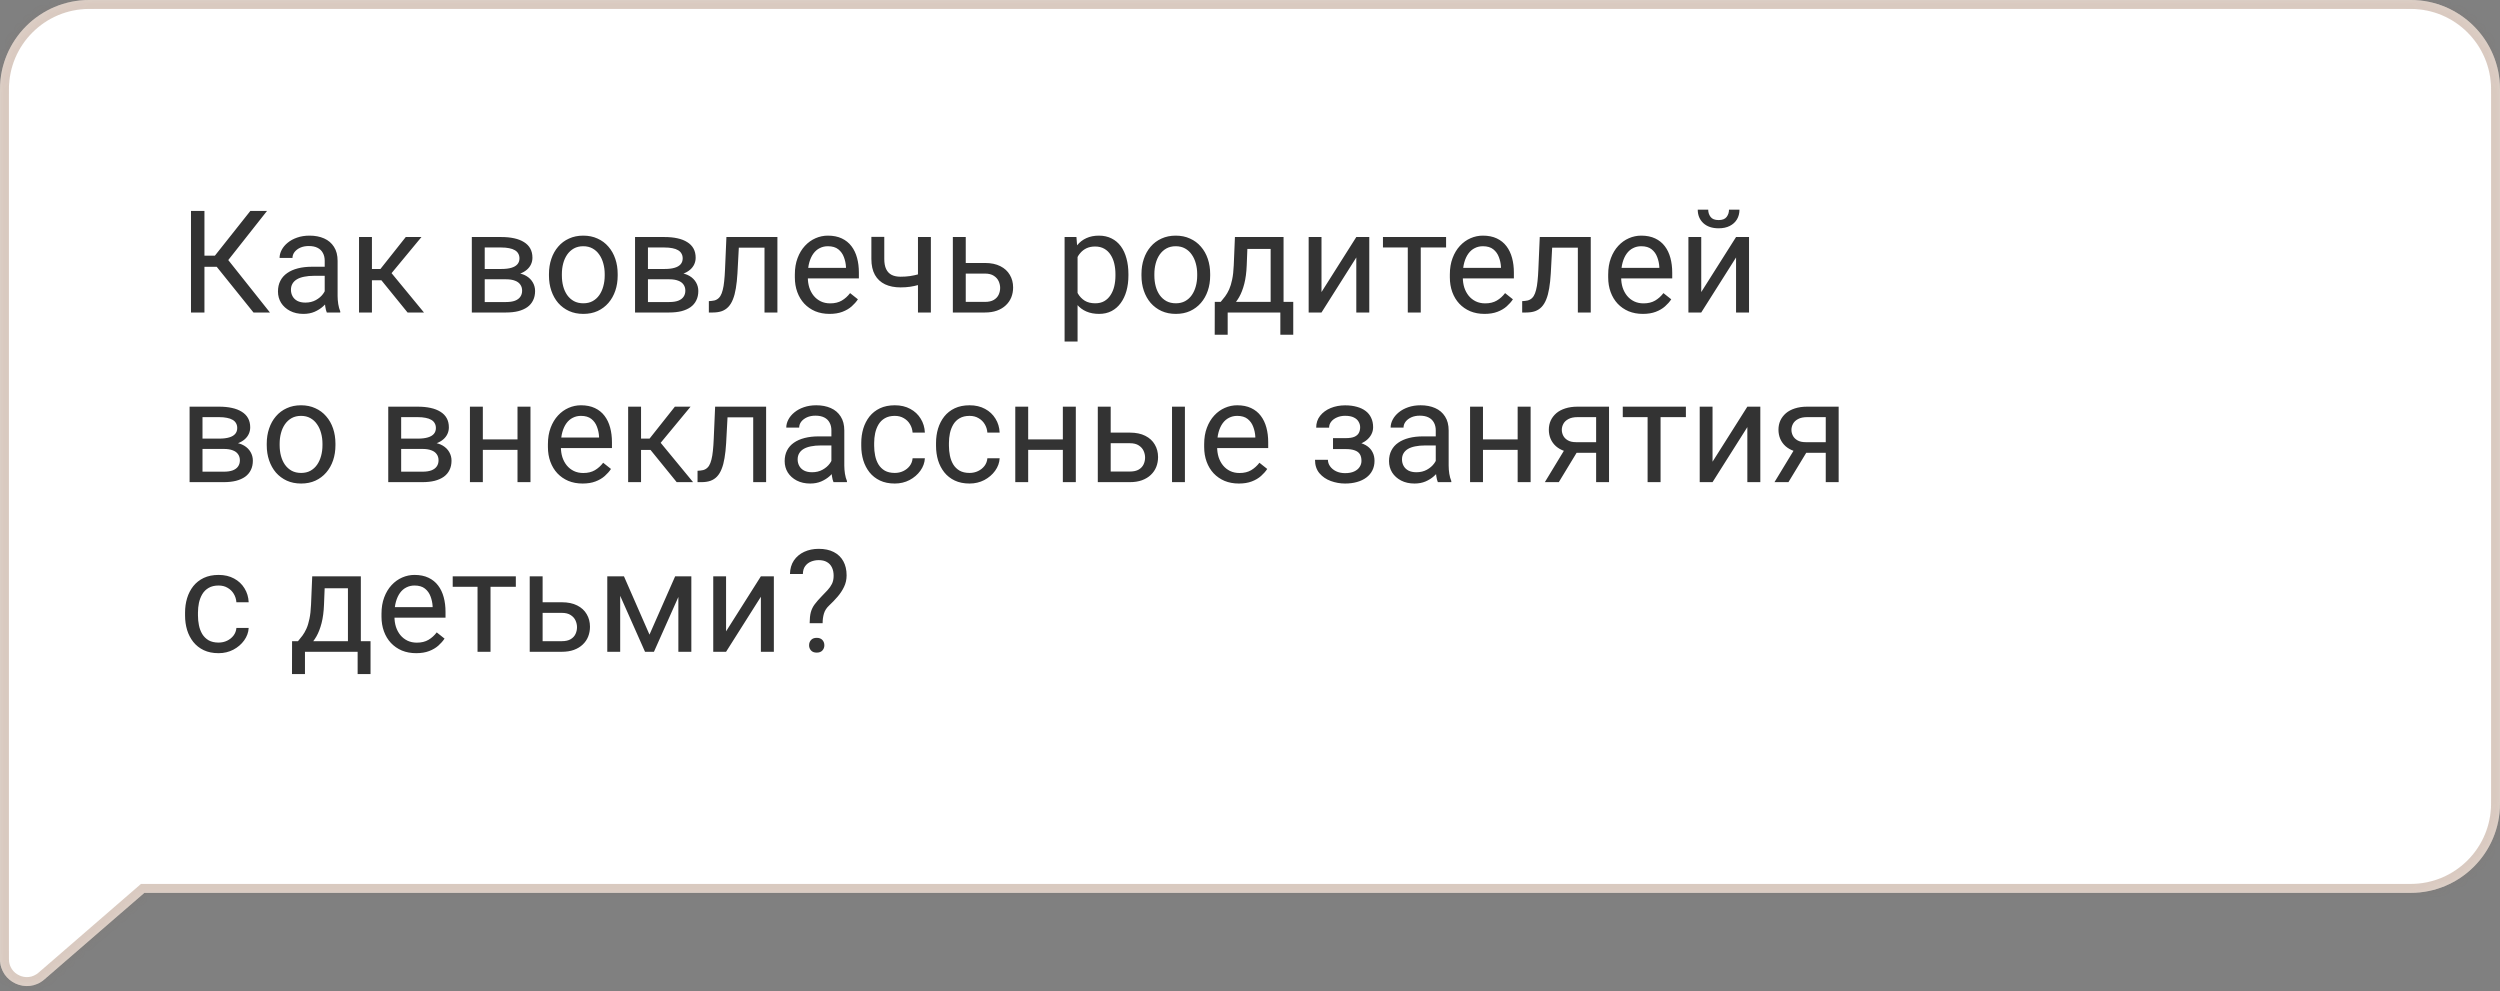 <?xml version="1.0" encoding="UTF-8"?> <svg xmlns="http://www.w3.org/2000/svg" width="280" height="111" viewBox="0 0 280 111" fill="none"><rect x="0" y="0" width="280" height="111" fill="#808080" stroke="none"/> <g clip-path="url(#clip0_613_2)"> <path fill-rule="evenodd" clip-rule="evenodd" d="M10 0C4.477 0 0 4.477 0 10V99L3.35087e-07 107.433C4.37227e-07 110.004 3.021 111.384 4.964 109.701L16.166 100H270C275.523 100 280 95.523 280 90V10C280 4.477 275.523 0 270 0H10Z" fill="white"></path> <path d="M4.637 109.323L4.637 109.323C3.018 110.726 0.5 109.576 0.5 107.433L0.5 99V10C0.5 4.753 4.753 0.5 10 0.5H270C275.247 0.5 279.5 4.753 279.5 10V90C279.5 95.247 275.247 99.5 270 99.5H16.166H15.979L15.839 99.622L4.637 109.323Z" stroke="#814F2F" stroke-opacity="0.25"></path> <mask id="mask0_613_2" style="mask-type:luminance" maskUnits="userSpaceOnUse" x="0" y="0" width="280" height="111"> <path fill-rule="evenodd" clip-rule="evenodd" d="M10 0C4.477 0 0 4.477 0 10V99L3.35087e-07 107.433C4.37227e-07 110.004 3.021 111.384 4.964 109.701L16.166 100H270C275.523 100 280 95.523 280 90V10C280 4.477 275.523 0 270 0H10Z" fill="#814F2F" fill-opacity="0.25"></path> </mask> <g mask="url(#mask0_613_2)"> <path d="M0 99V100H1V99H0ZM0 99L0 98H-1V99H0ZM16.166 100V99H15.793L15.511 99.244L16.166 100ZM1 10C1 5.029 5.03 1 10 1V-1C3.925 -1 -1 3.925 -1 10H1ZM1 99V10H-1L-1 99H1ZM1 107.433L1 99H-1V107.433H1ZM4.309 108.945C3.014 110.067 1 109.147 1 107.433H-1C-1 110.86 3.028 112.701 5.619 110.457L4.309 108.945ZM15.511 99.244L4.309 108.945L5.619 110.457L16.821 100.756L15.511 99.244ZM270 99H16.166V101H270V99ZM279 90C279 94.971 274.971 99 270 99V101C276.075 101 281 96.075 281 90H279ZM279 10V90H281V10H279ZM270 1C274.971 1 279 5.029 279 10H281C281 3.925 276.075 -1 270 -1V1ZM10 1H270V-1H10V1Z" fill="#814F2F" fill-opacity="0.25"></path> </g> <path d="M22.898 23.625V35H21.391V23.625H22.898ZM29.906 23.625L24.969 29.883H22.297L22.062 28.633H24.07L28.039 23.625H29.906ZM28.391 35L24.117 29.688L24.961 28.367L30.234 35H28.391ZM36.367 33.555V29.203C36.367 28.87 36.3 28.581 36.164 28.336C36.034 28.086 35.836 27.893 35.57 27.758C35.305 27.622 34.977 27.555 34.586 27.555C34.221 27.555 33.901 27.617 33.625 27.742C33.354 27.867 33.141 28.031 32.984 28.234C32.833 28.438 32.758 28.656 32.758 28.891H31.312C31.312 28.588 31.391 28.289 31.547 27.992C31.703 27.695 31.927 27.427 32.219 27.188C32.516 26.943 32.87 26.75 33.281 26.609C33.698 26.463 34.161 26.391 34.672 26.391C35.286 26.391 35.828 26.495 36.297 26.703C36.771 26.912 37.141 27.227 37.406 27.648C37.677 28.065 37.812 28.588 37.812 29.219V33.156C37.812 33.438 37.836 33.737 37.883 34.055C37.935 34.372 38.01 34.646 38.109 34.875V35H36.602C36.529 34.833 36.471 34.612 36.43 34.336C36.388 34.055 36.367 33.794 36.367 33.555ZM36.617 29.875L36.633 30.891H35.172C34.76 30.891 34.393 30.924 34.07 30.992C33.747 31.055 33.477 31.151 33.258 31.281C33.039 31.412 32.872 31.576 32.758 31.773C32.643 31.966 32.586 32.193 32.586 32.453C32.586 32.719 32.646 32.961 32.766 33.18C32.885 33.398 33.065 33.573 33.305 33.703C33.55 33.828 33.849 33.891 34.203 33.891C34.646 33.891 35.036 33.797 35.375 33.609C35.714 33.422 35.982 33.193 36.18 32.922C36.383 32.651 36.492 32.388 36.508 32.133L37.125 32.828C37.089 33.047 36.99 33.289 36.828 33.555C36.667 33.82 36.45 34.075 36.18 34.32C35.914 34.56 35.596 34.76 35.227 34.922C34.862 35.078 34.45 35.156 33.992 35.156C33.419 35.156 32.917 35.044 32.484 34.82C32.057 34.596 31.724 34.297 31.484 33.922C31.25 33.542 31.133 33.117 31.133 32.648C31.133 32.195 31.221 31.797 31.398 31.453C31.576 31.104 31.831 30.815 32.164 30.586C32.497 30.352 32.898 30.174 33.367 30.055C33.836 29.935 34.359 29.875 34.938 29.875H36.617ZM41.656 26.547V35H40.211V26.547H41.656ZM47.203 26.547L43.195 31.391H41.172L40.953 30.125H42.609L45.445 26.547H47.203ZM45.648 35L42.539 31.172L43.469 30.125L47.484 35H45.648ZM56.68 31.281H53.906L53.891 30.125H56.156C56.604 30.125 56.977 30.081 57.273 29.992C57.575 29.904 57.802 29.771 57.953 29.594C58.104 29.417 58.18 29.198 58.18 28.938C58.18 28.734 58.135 28.557 58.047 28.406C57.964 28.25 57.836 28.122 57.664 28.023C57.492 27.919 57.279 27.844 57.023 27.797C56.773 27.745 56.479 27.719 56.141 27.719H54.289V35H52.844V26.547H56.141C56.677 26.547 57.159 26.594 57.586 26.688C58.018 26.781 58.385 26.924 58.688 27.117C58.995 27.305 59.229 27.544 59.391 27.836C59.552 28.128 59.633 28.471 59.633 28.867C59.633 29.122 59.581 29.365 59.477 29.594C59.372 29.823 59.219 30.026 59.016 30.203C58.812 30.38 58.562 30.526 58.266 30.641C57.969 30.75 57.628 30.82 57.242 30.852L56.68 31.281ZM56.68 35H53.383L54.102 33.828H56.68C57.081 33.828 57.414 33.779 57.68 33.68C57.945 33.575 58.143 33.43 58.273 33.242C58.409 33.05 58.477 32.82 58.477 32.555C58.477 32.289 58.409 32.062 58.273 31.875C58.143 31.682 57.945 31.537 57.68 31.438C57.414 31.333 57.081 31.281 56.68 31.281H54.484L54.5 30.125H57.242L57.766 30.562C58.229 30.599 58.622 30.713 58.945 30.906C59.268 31.099 59.513 31.344 59.68 31.641C59.846 31.932 59.93 32.25 59.93 32.594C59.93 32.99 59.854 33.339 59.703 33.641C59.557 33.943 59.344 34.195 59.062 34.398C58.781 34.596 58.44 34.747 58.039 34.852C57.638 34.95 57.185 35 56.68 35ZM61.484 30.867V30.688C61.484 30.078 61.573 29.513 61.75 28.992C61.927 28.466 62.182 28.01 62.516 27.625C62.849 27.234 63.253 26.932 63.727 26.719C64.201 26.5 64.732 26.391 65.32 26.391C65.914 26.391 66.448 26.5 66.922 26.719C67.401 26.932 67.807 27.234 68.141 27.625C68.479 28.01 68.737 28.466 68.914 28.992C69.091 29.513 69.18 30.078 69.18 30.688V30.867C69.18 31.477 69.091 32.042 68.914 32.562C68.737 33.083 68.479 33.539 68.141 33.93C67.807 34.315 67.404 34.617 66.93 34.836C66.461 35.05 65.93 35.156 65.336 35.156C64.742 35.156 64.208 35.05 63.734 34.836C63.26 34.617 62.854 34.315 62.516 33.93C62.182 33.539 61.927 33.083 61.75 32.562C61.573 32.042 61.484 31.477 61.484 30.867ZM62.93 30.688V30.867C62.93 31.289 62.979 31.688 63.078 32.062C63.177 32.432 63.325 32.76 63.523 33.047C63.727 33.333 63.979 33.56 64.281 33.727C64.583 33.888 64.935 33.969 65.336 33.969C65.732 33.969 66.078 33.888 66.375 33.727C66.677 33.56 66.927 33.333 67.125 33.047C67.323 32.76 67.471 32.432 67.57 32.062C67.674 31.688 67.727 31.289 67.727 30.867V30.688C67.727 30.271 67.674 29.878 67.57 29.508C67.471 29.133 67.32 28.802 67.117 28.516C66.919 28.224 66.669 27.995 66.367 27.828C66.07 27.662 65.721 27.578 65.32 27.578C64.924 27.578 64.576 27.662 64.273 27.828C63.977 27.995 63.727 28.224 63.523 28.516C63.325 28.802 63.177 29.133 63.078 29.508C62.979 29.878 62.93 30.271 62.93 30.688ZM74.961 31.281H72.188L72.172 30.125H74.438C74.885 30.125 75.258 30.081 75.555 29.992C75.857 29.904 76.083 29.771 76.234 29.594C76.385 29.417 76.461 29.198 76.461 28.938C76.461 28.734 76.417 28.557 76.328 28.406C76.245 28.25 76.117 28.122 75.945 28.023C75.773 27.919 75.56 27.844 75.305 27.797C75.055 27.745 74.76 27.719 74.422 27.719H72.57V35H71.125V26.547H74.422C74.958 26.547 75.44 26.594 75.867 26.688C76.299 26.781 76.667 26.924 76.969 27.117C77.276 27.305 77.51 27.544 77.672 27.836C77.833 28.128 77.914 28.471 77.914 28.867C77.914 29.122 77.862 29.365 77.758 29.594C77.654 29.823 77.5 30.026 77.297 30.203C77.094 30.38 76.844 30.526 76.547 30.641C76.25 30.75 75.909 30.82 75.523 30.852L74.961 31.281ZM74.961 35H71.664L72.383 33.828H74.961C75.362 33.828 75.695 33.779 75.961 33.68C76.227 33.575 76.424 33.43 76.555 33.242C76.69 33.05 76.758 32.82 76.758 32.555C76.758 32.289 76.69 32.062 76.555 31.875C76.424 31.682 76.227 31.537 75.961 31.438C75.695 31.333 75.362 31.281 74.961 31.281H72.766L72.781 30.125H75.523L76.047 30.562C76.51 30.599 76.904 30.713 77.227 30.906C77.549 31.099 77.794 31.344 77.961 31.641C78.128 31.932 78.211 32.25 78.211 32.594C78.211 32.99 78.135 33.339 77.984 33.641C77.838 33.943 77.625 34.195 77.344 34.398C77.062 34.596 76.721 34.747 76.32 34.852C75.919 34.95 75.466 35 74.961 35ZM85.797 26.547V27.742H81.711V26.547H85.797ZM87.07 26.547V35H85.625V26.547H87.07ZM81.359 26.547H82.812L82.594 30.625C82.557 31.255 82.497 31.812 82.414 32.297C82.336 32.776 82.227 33.188 82.086 33.531C81.951 33.875 81.779 34.156 81.57 34.375C81.367 34.589 81.122 34.747 80.836 34.852C80.549 34.95 80.219 35 79.844 35H79.391V33.727L79.703 33.703C79.927 33.688 80.117 33.635 80.273 33.547C80.435 33.458 80.57 33.328 80.68 33.156C80.789 32.979 80.878 32.753 80.945 32.477C81.018 32.2 81.073 31.872 81.109 31.492C81.151 31.112 81.182 30.669 81.203 30.164L81.359 26.547ZM92.906 35.156C92.318 35.156 91.784 35.057 91.305 34.859C90.831 34.656 90.422 34.372 90.078 34.008C89.74 33.643 89.479 33.211 89.297 32.711C89.115 32.211 89.023 31.664 89.023 31.07V30.742C89.023 30.055 89.125 29.443 89.328 28.906C89.531 28.365 89.807 27.906 90.156 27.531C90.505 27.156 90.901 26.872 91.344 26.68C91.787 26.487 92.245 26.391 92.719 26.391C93.323 26.391 93.844 26.495 94.281 26.703C94.724 26.912 95.086 27.203 95.367 27.578C95.648 27.948 95.857 28.385 95.992 28.891C96.128 29.391 96.195 29.938 96.195 30.531V31.18H89.883V30H94.75V29.891C94.729 29.516 94.651 29.151 94.516 28.797C94.385 28.443 94.177 28.151 93.891 27.922C93.604 27.693 93.213 27.578 92.719 27.578C92.391 27.578 92.088 27.648 91.812 27.789C91.537 27.924 91.299 28.128 91.102 28.398C90.904 28.669 90.75 29 90.641 29.391C90.531 29.781 90.477 30.232 90.477 30.742V31.07C90.477 31.471 90.531 31.849 90.641 32.203C90.755 32.552 90.919 32.859 91.133 33.125C91.352 33.391 91.615 33.599 91.922 33.75C92.234 33.901 92.588 33.977 92.984 33.977C93.495 33.977 93.927 33.872 94.281 33.664C94.635 33.456 94.945 33.177 95.211 32.828L96.086 33.523C95.904 33.8 95.672 34.062 95.391 34.312C95.109 34.562 94.763 34.766 94.352 34.922C93.945 35.078 93.463 35.156 92.906 35.156ZM104.258 26.547V35H102.812V26.547H104.258ZM103.766 30.43V31.617C103.474 31.727 103.177 31.826 102.875 31.914C102.578 31.997 102.263 32.065 101.93 32.117C101.602 32.164 101.245 32.188 100.859 32.188C100.193 32.188 99.615 32.073 99.125 31.844C98.635 31.609 98.258 31.258 97.992 30.789C97.727 30.315 97.594 29.719 97.594 29V26.531H99.039V29C99.039 29.469 99.109 29.849 99.25 30.141C99.391 30.432 99.596 30.648 99.867 30.789C100.138 30.924 100.469 30.992 100.859 30.992C101.234 30.992 101.586 30.969 101.914 30.922C102.247 30.87 102.565 30.802 102.867 30.719C103.174 30.635 103.474 30.539 103.766 30.43ZM107.773 29.453H110.312C110.995 29.453 111.57 29.573 112.039 29.812C112.508 30.047 112.862 30.372 113.102 30.789C113.346 31.201 113.469 31.669 113.469 32.195C113.469 32.586 113.401 32.953 113.266 33.297C113.13 33.635 112.927 33.932 112.656 34.188C112.391 34.443 112.06 34.643 111.664 34.789C111.273 34.93 110.823 35 110.312 35H106.719V26.547H108.164V33.812H110.312C110.729 33.812 111.062 33.737 111.312 33.586C111.562 33.435 111.742 33.24 111.852 33C111.961 32.76 112.016 32.51 112.016 32.25C112.016 31.995 111.961 31.745 111.852 31.5C111.742 31.255 111.562 31.052 111.312 30.891C111.062 30.724 110.729 30.641 110.312 30.641H107.773V29.453ZM120.688 28.172V38.25H119.234V26.547H120.562L120.688 28.172ZM126.383 30.703V30.867C126.383 31.482 126.31 32.052 126.164 32.578C126.018 33.099 125.805 33.552 125.523 33.938C125.247 34.323 124.906 34.622 124.5 34.836C124.094 35.05 123.628 35.156 123.102 35.156C122.565 35.156 122.091 35.068 121.68 34.891C121.268 34.714 120.919 34.456 120.633 34.117C120.346 33.779 120.117 33.372 119.945 32.898C119.779 32.425 119.664 31.891 119.602 31.297V30.422C119.664 29.797 119.781 29.237 119.953 28.742C120.125 28.247 120.352 27.826 120.633 27.477C120.919 27.122 121.266 26.854 121.672 26.672C122.078 26.484 122.547 26.391 123.078 26.391C123.609 26.391 124.081 26.495 124.492 26.703C124.904 26.906 125.25 27.198 125.531 27.578C125.812 27.958 126.023 28.414 126.164 28.945C126.31 29.471 126.383 30.057 126.383 30.703ZM124.93 30.867V30.703C124.93 30.281 124.885 29.885 124.797 29.516C124.708 29.141 124.57 28.812 124.383 28.531C124.201 28.245 123.966 28.021 123.68 27.859C123.393 27.693 123.052 27.609 122.656 27.609C122.292 27.609 121.974 27.672 121.703 27.797C121.438 27.922 121.211 28.091 121.023 28.305C120.836 28.513 120.682 28.753 120.562 29.023C120.448 29.289 120.362 29.565 120.305 29.852V31.875C120.409 32.24 120.555 32.583 120.742 32.906C120.93 33.224 121.18 33.482 121.492 33.68C121.805 33.872 122.198 33.969 122.672 33.969C123.062 33.969 123.398 33.888 123.68 33.727C123.966 33.56 124.201 33.333 124.383 33.047C124.57 32.76 124.708 32.432 124.797 32.062C124.885 31.688 124.93 31.289 124.93 30.867ZM127.844 30.867V30.688C127.844 30.078 127.932 29.513 128.109 28.992C128.286 28.466 128.542 28.01 128.875 27.625C129.208 27.234 129.612 26.932 130.086 26.719C130.56 26.5 131.091 26.391 131.68 26.391C132.273 26.391 132.807 26.5 133.281 26.719C133.76 26.932 134.167 27.234 134.5 27.625C134.839 28.01 135.096 28.466 135.273 28.992C135.451 29.513 135.539 30.078 135.539 30.688V30.867C135.539 31.477 135.451 32.042 135.273 32.562C135.096 33.083 134.839 33.539 134.5 33.93C134.167 34.315 133.763 34.617 133.289 34.836C132.82 35.05 132.289 35.156 131.695 35.156C131.102 35.156 130.568 35.05 130.094 34.836C129.62 34.617 129.214 34.315 128.875 33.93C128.542 33.539 128.286 33.083 128.109 32.562C127.932 32.042 127.844 31.477 127.844 30.867ZM129.289 30.688V30.867C129.289 31.289 129.339 31.688 129.438 32.062C129.536 32.432 129.685 32.76 129.883 33.047C130.086 33.333 130.339 33.56 130.641 33.727C130.943 33.888 131.294 33.969 131.695 33.969C132.091 33.969 132.438 33.888 132.734 33.727C133.036 33.56 133.286 33.333 133.484 33.047C133.682 32.76 133.831 32.432 133.93 32.062C134.034 31.688 134.086 31.289 134.086 30.867V30.688C134.086 30.271 134.034 29.878 133.93 29.508C133.831 29.133 133.68 28.802 133.477 28.516C133.279 28.224 133.029 27.995 132.727 27.828C132.43 27.662 132.081 27.578 131.68 27.578C131.284 27.578 130.935 27.662 130.633 27.828C130.336 27.995 130.086 28.224 129.883 28.516C129.685 28.802 129.536 29.133 129.438 29.508C129.339 29.878 129.289 30.271 129.289 30.688ZM138.312 26.547H139.758L139.633 29.711C139.602 30.513 139.51 31.206 139.359 31.789C139.208 32.372 139.016 32.87 138.781 33.281C138.547 33.688 138.284 34.029 137.992 34.305C137.706 34.581 137.409 34.812 137.102 35H136.383L136.422 33.82L136.719 33.812C136.891 33.609 137.057 33.401 137.219 33.188C137.38 32.969 137.529 32.711 137.664 32.414C137.799 32.112 137.911 31.745 138 31.312C138.094 30.875 138.154 30.341 138.18 29.711L138.312 26.547ZM138.672 26.547H143.758V35H142.312V27.883H138.672V26.547ZM136.055 33.812H144.844V37.492H143.398V35H137.5V37.492H136.047L136.055 33.812ZM148.008 32.711L151.906 26.547H153.359V35H151.906V28.836L148.008 35H146.57V26.547H148.008V32.711ZM159.125 26.547V35H157.672V26.547H159.125ZM161.961 26.547V27.719H154.891V26.547H161.961ZM166.266 35.156C165.677 35.156 165.143 35.057 164.664 34.859C164.19 34.656 163.781 34.372 163.438 34.008C163.099 33.643 162.839 33.211 162.656 32.711C162.474 32.211 162.383 31.664 162.383 31.07V30.742C162.383 30.055 162.484 29.443 162.688 28.906C162.891 28.365 163.167 27.906 163.516 27.531C163.865 27.156 164.26 26.872 164.703 26.68C165.146 26.487 165.604 26.391 166.078 26.391C166.682 26.391 167.203 26.495 167.641 26.703C168.083 26.912 168.445 27.203 168.727 27.578C169.008 27.948 169.216 28.385 169.352 28.891C169.487 29.391 169.555 29.938 169.555 30.531V31.18H163.242V30H168.109V29.891C168.089 29.516 168.01 29.151 167.875 28.797C167.745 28.443 167.536 28.151 167.25 27.922C166.964 27.693 166.573 27.578 166.078 27.578C165.75 27.578 165.448 27.648 165.172 27.789C164.896 27.924 164.659 28.128 164.461 28.398C164.263 28.669 164.109 29 164 29.391C163.891 29.781 163.836 30.232 163.836 30.742V31.07C163.836 31.471 163.891 31.849 164 32.203C164.115 32.552 164.279 32.859 164.492 33.125C164.711 33.391 164.974 33.599 165.281 33.75C165.594 33.901 165.948 33.977 166.344 33.977C166.854 33.977 167.286 33.872 167.641 33.664C167.995 33.456 168.305 33.177 168.57 32.828L169.445 33.523C169.263 33.8 169.031 34.062 168.75 34.312C168.469 34.562 168.122 34.766 167.711 34.922C167.305 35.078 166.823 35.156 166.266 35.156ZM176.891 26.547V27.742H172.805V26.547H176.891ZM178.164 26.547V35H176.719V26.547H178.164ZM172.453 26.547H173.906L173.688 30.625C173.651 31.255 173.591 31.812 173.508 32.297C173.43 32.776 173.32 33.188 173.18 33.531C173.044 33.875 172.872 34.156 172.664 34.375C172.461 34.589 172.216 34.747 171.93 34.852C171.643 34.95 171.312 35 170.938 35H170.484V33.727L170.797 33.703C171.021 33.688 171.211 33.635 171.367 33.547C171.529 33.458 171.664 33.328 171.773 33.156C171.883 32.979 171.971 32.753 172.039 32.477C172.112 32.2 172.167 31.872 172.203 31.492C172.245 31.112 172.276 30.669 172.297 30.164L172.453 26.547ZM184 35.156C183.411 35.156 182.878 35.057 182.398 34.859C181.924 34.656 181.516 34.372 181.172 34.008C180.833 33.643 180.573 33.211 180.391 32.711C180.208 32.211 180.117 31.664 180.117 31.07V30.742C180.117 30.055 180.219 29.443 180.422 28.906C180.625 28.365 180.901 27.906 181.25 27.531C181.599 27.156 181.995 26.872 182.438 26.68C182.88 26.487 183.339 26.391 183.812 26.391C184.417 26.391 184.938 26.495 185.375 26.703C185.818 26.912 186.18 27.203 186.461 27.578C186.742 27.948 186.951 28.385 187.086 28.891C187.221 29.391 187.289 29.938 187.289 30.531V31.18H180.977V30H185.844V29.891C185.823 29.516 185.745 29.151 185.609 28.797C185.479 28.443 185.271 28.151 184.984 27.922C184.698 27.693 184.307 27.578 183.812 27.578C183.484 27.578 183.182 27.648 182.906 27.789C182.63 27.924 182.393 28.128 182.195 28.398C181.997 28.669 181.844 29 181.734 29.391C181.625 29.781 181.57 30.232 181.57 30.742V31.07C181.57 31.471 181.625 31.849 181.734 32.203C181.849 32.552 182.013 32.859 182.227 33.125C182.445 33.391 182.708 33.599 183.016 33.75C183.328 33.901 183.682 33.977 184.078 33.977C184.589 33.977 185.021 33.872 185.375 33.664C185.729 33.456 186.039 33.177 186.305 32.828L187.18 33.523C186.997 33.8 186.766 34.062 186.484 34.312C186.203 34.562 185.857 34.766 185.445 34.922C185.039 35.078 184.557 35.156 184 35.156ZM190.539 32.711L194.438 26.547H195.891V35H194.438V28.836L190.539 35H189.102V26.547H190.539V32.711ZM193.648 23.484H194.82C194.82 23.891 194.727 24.253 194.539 24.57C194.352 24.883 194.083 25.128 193.734 25.305C193.385 25.482 192.971 25.57 192.492 25.57C191.768 25.57 191.195 25.378 190.773 24.992C190.357 24.602 190.148 24.099 190.148 23.484H191.32C191.32 23.792 191.409 24.062 191.586 24.297C191.763 24.531 192.065 24.648 192.492 24.648C192.909 24.648 193.206 24.531 193.383 24.297C193.56 24.062 193.648 23.792 193.648 23.484ZM25.07 50.281H22.297L22.281 49.125H24.547C24.995 49.125 25.367 49.081 25.664 48.992C25.966 48.904 26.193 48.771 26.344 48.594C26.495 48.417 26.57 48.198 26.57 47.938C26.57 47.734 26.526 47.557 26.438 47.406C26.354 47.25 26.227 47.122 26.055 47.023C25.883 46.919 25.669 46.844 25.414 46.797C25.164 46.745 24.87 46.719 24.531 46.719H22.68V54H21.234V45.547H24.531C25.068 45.547 25.549 45.594 25.977 45.688C26.409 45.781 26.776 45.925 27.078 46.117C27.385 46.305 27.62 46.544 27.781 46.836C27.943 47.128 28.023 47.471 28.023 47.867C28.023 48.122 27.971 48.365 27.867 48.594C27.763 48.823 27.609 49.026 27.406 49.203C27.203 49.38 26.953 49.526 26.656 49.641C26.359 49.75 26.018 49.82 25.633 49.852L25.07 50.281ZM25.07 54H21.773L22.492 52.828H25.07C25.471 52.828 25.805 52.779 26.07 52.68C26.336 52.575 26.534 52.43 26.664 52.242C26.799 52.05 26.867 51.82 26.867 51.555C26.867 51.289 26.799 51.062 26.664 50.875C26.534 50.682 26.336 50.536 26.07 50.438C25.805 50.333 25.471 50.281 25.07 50.281H22.875L22.891 49.125H25.633L26.156 49.562C26.62 49.599 27.013 49.714 27.336 49.906C27.659 50.099 27.904 50.344 28.07 50.641C28.237 50.932 28.32 51.25 28.32 51.594C28.32 51.99 28.245 52.339 28.094 52.641C27.948 52.943 27.734 53.195 27.453 53.398C27.172 53.596 26.831 53.747 26.43 53.852C26.029 53.95 25.576 54 25.07 54ZM29.875 49.867V49.688C29.875 49.078 29.963 48.513 30.141 47.992C30.318 47.466 30.573 47.01 30.906 46.625C31.24 46.234 31.643 45.932 32.117 45.719C32.591 45.5 33.122 45.391 33.711 45.391C34.305 45.391 34.839 45.5 35.312 45.719C35.792 45.932 36.198 46.234 36.531 46.625C36.87 47.01 37.128 47.466 37.305 47.992C37.482 48.513 37.57 49.078 37.57 49.688V49.867C37.57 50.477 37.482 51.042 37.305 51.562C37.128 52.083 36.87 52.539 36.531 52.93C36.198 53.315 35.794 53.617 35.32 53.836C34.852 54.05 34.32 54.156 33.727 54.156C33.133 54.156 32.599 54.05 32.125 53.836C31.651 53.617 31.245 53.315 30.906 52.93C30.573 52.539 30.318 52.083 30.141 51.562C29.963 51.042 29.875 50.477 29.875 49.867ZM31.32 49.688V49.867C31.32 50.289 31.37 50.688 31.469 51.062C31.568 51.432 31.716 51.76 31.914 52.047C32.117 52.333 32.37 52.56 32.672 52.727C32.974 52.888 33.325 52.969 33.727 52.969C34.122 52.969 34.469 52.888 34.766 52.727C35.068 52.56 35.318 52.333 35.516 52.047C35.714 51.76 35.862 51.432 35.961 51.062C36.065 50.688 36.117 50.289 36.117 49.867V49.688C36.117 49.271 36.065 48.878 35.961 48.508C35.862 48.133 35.711 47.802 35.508 47.516C35.31 47.224 35.06 46.995 34.758 46.828C34.461 46.661 34.112 46.578 33.711 46.578C33.315 46.578 32.966 46.661 32.664 46.828C32.367 46.995 32.117 47.224 31.914 47.516C31.716 47.802 31.568 48.133 31.469 48.508C31.37 48.878 31.32 49.271 31.32 49.688ZM47.32 50.281H44.547L44.531 49.125H46.797C47.245 49.125 47.617 49.081 47.914 48.992C48.216 48.904 48.443 48.771 48.594 48.594C48.745 48.417 48.82 48.198 48.82 47.938C48.82 47.734 48.776 47.557 48.688 47.406C48.604 47.25 48.477 47.122 48.305 47.023C48.133 46.919 47.919 46.844 47.664 46.797C47.414 46.745 47.12 46.719 46.781 46.719H44.93V54H43.484V45.547H46.781C47.318 45.547 47.8 45.594 48.227 45.688C48.659 45.781 49.026 45.925 49.328 46.117C49.635 46.305 49.87 46.544 50.031 46.836C50.193 47.128 50.273 47.471 50.273 47.867C50.273 48.122 50.221 48.365 50.117 48.594C50.013 48.823 49.859 49.026 49.656 49.203C49.453 49.38 49.203 49.526 48.906 49.641C48.609 49.75 48.268 49.82 47.883 49.852L47.32 50.281ZM47.32 54H44.023L44.742 52.828H47.32C47.721 52.828 48.055 52.779 48.32 52.68C48.586 52.575 48.784 52.43 48.914 52.242C49.05 52.05 49.117 51.82 49.117 51.555C49.117 51.289 49.05 51.062 48.914 50.875C48.784 50.682 48.586 50.536 48.32 50.438C48.055 50.333 47.721 50.281 47.32 50.281H45.125L45.141 49.125H47.883L48.406 49.562C48.87 49.599 49.263 49.714 49.586 49.906C49.909 50.099 50.154 50.344 50.32 50.641C50.487 50.932 50.57 51.25 50.57 51.594C50.57 51.99 50.495 52.339 50.344 52.641C50.198 52.943 49.984 53.195 49.703 53.398C49.422 53.596 49.081 53.747 48.68 53.852C48.279 53.95 47.825 54 47.32 54ZM58.242 49.211V50.383H53.773V49.211H58.242ZM54.078 45.547V54H52.633V45.547H54.078ZM59.414 45.547V54H57.961V45.547H59.414ZM65.25 54.156C64.662 54.156 64.128 54.057 63.648 53.859C63.175 53.656 62.766 53.372 62.422 53.008C62.083 52.643 61.823 52.211 61.641 51.711C61.458 51.211 61.367 50.664 61.367 50.07V49.742C61.367 49.055 61.469 48.443 61.672 47.906C61.875 47.365 62.151 46.906 62.5 46.531C62.849 46.156 63.245 45.872 63.688 45.68C64.13 45.487 64.588 45.391 65.062 45.391C65.667 45.391 66.188 45.495 66.625 45.703C67.068 45.911 67.43 46.203 67.711 46.578C67.992 46.948 68.201 47.385 68.336 47.891C68.471 48.391 68.539 48.938 68.539 49.531V50.18H62.227V49H67.094V48.891C67.073 48.516 66.995 48.151 66.859 47.797C66.729 47.443 66.521 47.151 66.234 46.922C65.948 46.693 65.557 46.578 65.062 46.578C64.734 46.578 64.432 46.648 64.156 46.789C63.88 46.925 63.643 47.128 63.445 47.398C63.247 47.669 63.094 48 62.984 48.391C62.875 48.781 62.82 49.232 62.82 49.742V50.07C62.82 50.471 62.875 50.849 62.984 51.203C63.099 51.552 63.263 51.859 63.477 52.125C63.695 52.391 63.958 52.599 64.266 52.75C64.578 52.901 64.932 52.977 65.328 52.977C65.838 52.977 66.271 52.872 66.625 52.664C66.979 52.456 67.289 52.177 67.555 51.828L68.43 52.523C68.247 52.8 68.016 53.062 67.734 53.312C67.453 53.562 67.107 53.766 66.695 53.922C66.289 54.078 65.807 54.156 65.25 54.156ZM71.797 45.547V54H70.352V45.547H71.797ZM77.344 45.547L73.336 50.391H71.312L71.094 49.125H72.75L75.586 45.547H77.344ZM75.789 54L72.68 50.172L73.609 49.125L77.625 54H75.789ZM84.531 45.547V46.742H80.445V45.547H84.531ZM85.805 45.547V54H84.359V45.547H85.805ZM80.094 45.547H81.547L81.328 49.625C81.292 50.255 81.232 50.812 81.148 51.297C81.07 51.776 80.961 52.188 80.82 52.531C80.685 52.875 80.513 53.156 80.305 53.375C80.102 53.589 79.857 53.747 79.57 53.852C79.284 53.95 78.953 54 78.578 54H78.125V52.727L78.438 52.703C78.662 52.688 78.852 52.635 79.008 52.547C79.169 52.458 79.305 52.328 79.414 52.156C79.523 51.979 79.612 51.753 79.68 51.477C79.753 51.2 79.807 50.872 79.844 50.492C79.885 50.112 79.917 49.669 79.938 49.164L80.094 45.547ZM93.117 52.555V48.203C93.117 47.87 93.049 47.581 92.914 47.336C92.784 47.086 92.586 46.893 92.32 46.758C92.055 46.622 91.727 46.555 91.336 46.555C90.971 46.555 90.651 46.617 90.375 46.742C90.104 46.867 89.891 47.031 89.734 47.234C89.583 47.438 89.508 47.656 89.508 47.891H88.062C88.062 47.589 88.141 47.289 88.297 46.992C88.453 46.695 88.677 46.427 88.969 46.188C89.266 45.943 89.62 45.75 90.031 45.609C90.448 45.464 90.912 45.391 91.422 45.391C92.037 45.391 92.578 45.495 93.047 45.703C93.521 45.911 93.891 46.227 94.156 46.648C94.427 47.065 94.562 47.589 94.562 48.219V52.156C94.562 52.438 94.586 52.737 94.633 53.055C94.685 53.372 94.76 53.646 94.859 53.875V54H93.352C93.279 53.833 93.221 53.612 93.18 53.336C93.138 53.055 93.117 52.794 93.117 52.555ZM93.367 48.875L93.383 49.891H91.922C91.51 49.891 91.143 49.925 90.82 49.992C90.497 50.055 90.227 50.151 90.008 50.281C89.789 50.411 89.622 50.575 89.508 50.773C89.393 50.966 89.336 51.193 89.336 51.453C89.336 51.719 89.396 51.961 89.516 52.18C89.635 52.398 89.815 52.573 90.055 52.703C90.299 52.828 90.599 52.891 90.953 52.891C91.396 52.891 91.787 52.797 92.125 52.609C92.463 52.422 92.732 52.193 92.93 51.922C93.133 51.651 93.242 51.388 93.258 51.133L93.875 51.828C93.838 52.047 93.74 52.289 93.578 52.555C93.417 52.82 93.201 53.075 92.93 53.32C92.664 53.56 92.346 53.76 91.977 53.922C91.612 54.078 91.201 54.156 90.742 54.156C90.169 54.156 89.667 54.044 89.234 53.82C88.807 53.596 88.474 53.297 88.234 52.922C88 52.542 87.883 52.117 87.883 51.648C87.883 51.195 87.971 50.797 88.148 50.453C88.326 50.104 88.581 49.815 88.914 49.586C89.247 49.352 89.648 49.175 90.117 49.055C90.586 48.935 91.109 48.875 91.688 48.875H93.367ZM100.219 52.969C100.562 52.969 100.88 52.898 101.172 52.758C101.464 52.617 101.703 52.425 101.891 52.18C102.078 51.93 102.185 51.646 102.211 51.328H103.586C103.56 51.828 103.391 52.294 103.078 52.727C102.771 53.154 102.367 53.5 101.867 53.766C101.367 54.026 100.818 54.156 100.219 54.156C99.583 54.156 99.029 54.044 98.555 53.82C98.086 53.596 97.695 53.289 97.383 52.898C97.076 52.508 96.844 52.06 96.688 51.555C96.537 51.044 96.461 50.505 96.461 49.938V49.609C96.461 49.042 96.537 48.505 96.688 48C96.844 47.49 97.076 47.039 97.383 46.648C97.695 46.258 98.086 45.95 98.555 45.727C99.029 45.503 99.583 45.391 100.219 45.391C100.88 45.391 101.458 45.526 101.953 45.797C102.448 46.062 102.836 46.427 103.117 46.891C103.404 47.349 103.56 47.87 103.586 48.453H102.211C102.185 48.104 102.086 47.789 101.914 47.508C101.747 47.227 101.518 47.003 101.227 46.836C100.94 46.664 100.604 46.578 100.219 46.578C99.776 46.578 99.404 46.667 99.102 46.844C98.805 47.016 98.568 47.25 98.391 47.547C98.219 47.839 98.094 48.164 98.016 48.523C97.943 48.878 97.906 49.24 97.906 49.609V49.938C97.906 50.307 97.943 50.672 98.016 51.031C98.088 51.391 98.211 51.716 98.383 52.008C98.56 52.3 98.797 52.534 99.094 52.711C99.396 52.883 99.771 52.969 100.219 52.969ZM108.594 52.969C108.938 52.969 109.255 52.898 109.547 52.758C109.839 52.617 110.078 52.425 110.266 52.18C110.453 51.93 110.56 51.646 110.586 51.328H111.961C111.935 51.828 111.766 52.294 111.453 52.727C111.146 53.154 110.742 53.5 110.242 53.766C109.742 54.026 109.193 54.156 108.594 54.156C107.958 54.156 107.404 54.044 106.93 53.82C106.461 53.596 106.07 53.289 105.758 52.898C105.451 52.508 105.219 52.06 105.062 51.555C104.911 51.044 104.836 50.505 104.836 49.938V49.609C104.836 49.042 104.911 48.505 105.062 48C105.219 47.49 105.451 47.039 105.758 46.648C106.07 46.258 106.461 45.95 106.93 45.727C107.404 45.503 107.958 45.391 108.594 45.391C109.255 45.391 109.833 45.526 110.328 45.797C110.823 46.062 111.211 46.427 111.492 46.891C111.779 47.349 111.935 47.87 111.961 48.453H110.586C110.56 48.104 110.461 47.789 110.289 47.508C110.122 47.227 109.893 47.003 109.602 46.836C109.315 46.664 108.979 46.578 108.594 46.578C108.151 46.578 107.779 46.667 107.477 46.844C107.18 47.016 106.943 47.25 106.766 47.547C106.594 47.839 106.469 48.164 106.391 48.523C106.318 48.878 106.281 49.24 106.281 49.609V49.938C106.281 50.307 106.318 50.672 106.391 51.031C106.464 51.391 106.586 51.716 106.758 52.008C106.935 52.3 107.172 52.534 107.469 52.711C107.771 52.883 108.146 52.969 108.594 52.969ZM119.32 49.211V50.383H114.852V49.211H119.32ZM115.156 45.547V54H113.711V45.547H115.156ZM120.492 45.547V54H119.039V45.547H120.492ZM124.008 48.453H126.547C127.229 48.453 127.805 48.573 128.273 48.812C128.742 49.047 129.096 49.372 129.336 49.789C129.581 50.2 129.703 50.669 129.703 51.195C129.703 51.586 129.635 51.953 129.5 52.297C129.365 52.635 129.161 52.932 128.891 53.188C128.625 53.443 128.294 53.643 127.898 53.789C127.508 53.93 127.057 54 126.547 54H122.953V45.547H124.398V52.812H126.547C126.964 52.812 127.297 52.737 127.547 52.586C127.797 52.435 127.977 52.24 128.086 52C128.195 51.76 128.25 51.51 128.25 51.25C128.25 50.995 128.195 50.745 128.086 50.5C127.977 50.255 127.797 50.052 127.547 49.891C127.297 49.724 126.964 49.641 126.547 49.641H124.008V48.453ZM132.711 45.547V54H131.266V45.547H132.711ZM138.75 54.156C138.161 54.156 137.628 54.057 137.148 53.859C136.674 53.656 136.266 53.372 135.922 53.008C135.583 52.643 135.323 52.211 135.141 51.711C134.958 51.211 134.867 50.664 134.867 50.07V49.742C134.867 49.055 134.969 48.443 135.172 47.906C135.375 47.365 135.651 46.906 136 46.531C136.349 46.156 136.745 45.872 137.188 45.68C137.63 45.487 138.089 45.391 138.562 45.391C139.167 45.391 139.688 45.495 140.125 45.703C140.568 45.911 140.93 46.203 141.211 46.578C141.492 46.948 141.701 47.385 141.836 47.891C141.971 48.391 142.039 48.938 142.039 49.531V50.18H135.727V49H140.594V48.891C140.573 48.516 140.495 48.151 140.359 47.797C140.229 47.443 140.021 47.151 139.734 46.922C139.448 46.693 139.057 46.578 138.562 46.578C138.234 46.578 137.932 46.648 137.656 46.789C137.38 46.925 137.143 47.128 136.945 47.398C136.747 47.669 136.594 48 136.484 48.391C136.375 48.781 136.32 49.232 136.32 49.742V50.07C136.32 50.471 136.375 50.849 136.484 51.203C136.599 51.552 136.763 51.859 136.977 52.125C137.195 52.391 137.458 52.599 137.766 52.75C138.078 52.901 138.432 52.977 138.828 52.977C139.339 52.977 139.771 52.872 140.125 52.664C140.479 52.456 140.789 52.177 141.055 51.828L141.93 52.523C141.747 52.8 141.516 53.062 141.234 53.312C140.953 53.562 140.607 53.766 140.195 53.922C139.789 54.078 139.307 54.156 138.75 54.156ZM150.852 49.961H149.297V49.07H150.734C151.135 49.07 151.453 49.021 151.688 48.922C151.922 48.818 152.089 48.675 152.188 48.492C152.286 48.31 152.336 48.096 152.336 47.852C152.336 47.633 152.279 47.427 152.164 47.234C152.055 47.036 151.878 46.878 151.633 46.758C151.388 46.633 151.06 46.57 150.648 46.57C150.315 46.57 150.013 46.63 149.742 46.75C149.471 46.865 149.255 47.023 149.094 47.227C148.938 47.425 148.859 47.648 148.859 47.898H147.414C147.414 47.383 147.56 46.94 147.852 46.57C148.148 46.195 148.542 45.906 149.031 45.703C149.526 45.5 150.065 45.398 150.648 45.398C151.138 45.398 151.576 45.453 151.961 45.562C152.352 45.667 152.682 45.823 152.953 46.031C153.224 46.234 153.43 46.49 153.57 46.797C153.716 47.099 153.789 47.45 153.789 47.852C153.789 48.138 153.721 48.409 153.586 48.664C153.451 48.919 153.255 49.146 153 49.344C152.745 49.536 152.435 49.688 152.07 49.797C151.711 49.906 151.305 49.961 150.852 49.961ZM149.297 49.414H150.852C151.357 49.414 151.802 49.464 152.188 49.562C152.573 49.656 152.896 49.797 153.156 49.984C153.417 50.172 153.612 50.404 153.742 50.68C153.878 50.95 153.945 51.263 153.945 51.617C153.945 52.013 153.865 52.37 153.703 52.688C153.547 53 153.323 53.266 153.031 53.484C152.74 53.703 152.391 53.87 151.984 53.984C151.583 54.099 151.138 54.156 150.648 54.156C150.102 54.156 149.57 54.062 149.055 53.875C148.539 53.688 148.115 53.398 147.781 53.008C147.448 52.612 147.281 52.109 147.281 51.5H148.727C148.727 51.755 148.807 51.997 148.969 52.227C149.13 52.456 149.354 52.641 149.641 52.781C149.932 52.922 150.268 52.992 150.648 52.992C151.055 52.992 151.393 52.93 151.664 52.805C151.935 52.68 152.138 52.513 152.273 52.305C152.414 52.096 152.484 51.87 152.484 51.625C152.484 51.307 152.422 51.052 152.297 50.859C152.172 50.667 151.979 50.526 151.719 50.438C151.464 50.344 151.135 50.297 150.734 50.297H149.297V49.414ZM160.805 52.555V48.203C160.805 47.87 160.737 47.581 160.602 47.336C160.471 47.086 160.273 46.893 160.008 46.758C159.742 46.622 159.414 46.555 159.023 46.555C158.659 46.555 158.339 46.617 158.062 46.742C157.792 46.867 157.578 47.031 157.422 47.234C157.271 47.438 157.195 47.656 157.195 47.891H155.75C155.75 47.589 155.828 47.289 155.984 46.992C156.141 46.695 156.365 46.427 156.656 46.188C156.953 45.943 157.307 45.75 157.719 45.609C158.135 45.464 158.599 45.391 159.109 45.391C159.724 45.391 160.266 45.495 160.734 45.703C161.208 45.911 161.578 46.227 161.844 46.648C162.115 47.065 162.25 47.589 162.25 48.219V52.156C162.25 52.438 162.273 52.737 162.32 53.055C162.372 53.372 162.448 53.646 162.547 53.875V54H161.039C160.966 53.833 160.909 53.612 160.867 53.336C160.826 53.055 160.805 52.794 160.805 52.555ZM161.055 48.875L161.07 49.891H159.609C159.198 49.891 158.831 49.925 158.508 49.992C158.185 50.055 157.914 50.151 157.695 50.281C157.477 50.411 157.31 50.575 157.195 50.773C157.081 50.966 157.023 51.193 157.023 51.453C157.023 51.719 157.083 51.961 157.203 52.18C157.323 52.398 157.503 52.573 157.742 52.703C157.987 52.828 158.286 52.891 158.641 52.891C159.083 52.891 159.474 52.797 159.812 52.609C160.151 52.422 160.419 52.193 160.617 51.922C160.82 51.651 160.93 51.388 160.945 51.133L161.562 51.828C161.526 52.047 161.427 52.289 161.266 52.555C161.104 52.82 160.888 53.075 160.617 53.32C160.352 53.56 160.034 53.76 159.664 53.922C159.299 54.078 158.888 54.156 158.43 54.156C157.857 54.156 157.354 54.044 156.922 53.82C156.495 53.596 156.161 53.297 155.922 52.922C155.688 52.542 155.57 52.117 155.57 51.648C155.57 51.195 155.659 50.797 155.836 50.453C156.013 50.104 156.268 49.815 156.602 49.586C156.935 49.352 157.336 49.175 157.805 49.055C158.273 48.935 158.797 48.875 159.375 48.875H161.055ZM170.258 49.211V50.383H165.789V49.211H170.258ZM166.094 45.547V54H164.648V45.547H166.094ZM171.43 45.547V54H169.977V45.547H171.43ZM175.469 49.969H177.031L174.586 54H173.023L175.469 49.969ZM176.68 45.547H180.211V54H178.766V46.719H176.68C176.268 46.719 175.932 46.789 175.672 46.93C175.411 47.065 175.221 47.242 175.102 47.461C174.982 47.68 174.922 47.906 174.922 48.141C174.922 48.37 174.977 48.591 175.086 48.805C175.195 49.013 175.367 49.185 175.602 49.32C175.836 49.456 176.138 49.523 176.508 49.523H179.156V50.711H176.508C176.023 50.711 175.594 50.646 175.219 50.516C174.844 50.385 174.526 50.206 174.266 49.977C174.005 49.742 173.807 49.469 173.672 49.156C173.536 48.839 173.469 48.495 173.469 48.125C173.469 47.755 173.539 47.414 173.68 47.102C173.826 46.789 174.034 46.516 174.305 46.281C174.581 46.047 174.917 45.867 175.312 45.742C175.714 45.612 176.169 45.547 176.68 45.547ZM185.984 45.547V54H184.531V45.547H185.984ZM188.82 45.547V46.719H181.75V45.547H188.82ZM191.805 51.711L195.703 45.547H197.156V54H195.703V47.836L191.805 54H190.367V45.547H191.805V51.711ZM201.188 49.969H202.75L200.305 54H198.742L201.188 49.969ZM202.398 45.547H205.93V54H204.484V46.719H202.398C201.987 46.719 201.651 46.789 201.391 46.93C201.13 47.065 200.94 47.242 200.82 47.461C200.701 47.68 200.641 47.906 200.641 48.141C200.641 48.37 200.695 48.591 200.805 48.805C200.914 49.013 201.086 49.185 201.32 49.32C201.555 49.456 201.857 49.523 202.227 49.523H204.875V50.711H202.227C201.742 50.711 201.312 50.646 200.938 50.516C200.562 50.385 200.245 50.206 199.984 49.977C199.724 49.742 199.526 49.469 199.391 49.156C199.255 48.839 199.188 48.495 199.188 48.125C199.188 47.755 199.258 47.414 199.398 47.102C199.544 46.789 199.753 46.516 200.023 46.281C200.299 46.047 200.635 45.867 201.031 45.742C201.432 45.612 201.888 45.547 202.398 45.547ZM24.484 71.969C24.828 71.969 25.146 71.898 25.438 71.758C25.729 71.617 25.969 71.424 26.156 71.18C26.344 70.93 26.451 70.646 26.477 70.328H27.852C27.826 70.828 27.656 71.294 27.344 71.727C27.037 72.154 26.633 72.5 26.133 72.766C25.633 73.026 25.083 73.156 24.484 73.156C23.849 73.156 23.294 73.044 22.82 72.82C22.352 72.596 21.961 72.289 21.648 71.898C21.341 71.508 21.109 71.06 20.953 70.555C20.802 70.044 20.727 69.505 20.727 68.938V68.609C20.727 68.042 20.802 67.505 20.953 67C21.109 66.49 21.341 66.039 21.648 65.648C21.961 65.258 22.352 64.951 22.82 64.727C23.294 64.503 23.849 64.391 24.484 64.391C25.146 64.391 25.724 64.526 26.219 64.797C26.713 65.062 27.102 65.427 27.383 65.891C27.669 66.349 27.826 66.87 27.852 67.453H26.477C26.451 67.104 26.352 66.789 26.18 66.508C26.013 66.227 25.784 66.003 25.492 65.836C25.206 65.664 24.87 65.578 24.484 65.578C24.042 65.578 23.669 65.667 23.367 65.844C23.07 66.016 22.833 66.25 22.656 66.547C22.484 66.838 22.359 67.164 22.281 67.523C22.208 67.878 22.172 68.24 22.172 68.609V68.938C22.172 69.307 22.208 69.672 22.281 70.031C22.354 70.391 22.477 70.716 22.648 71.008C22.826 71.299 23.062 71.534 23.359 71.711C23.662 71.883 24.037 71.969 24.484 71.969ZM34.969 64.547H36.414L36.289 67.711C36.258 68.513 36.167 69.206 36.016 69.789C35.865 70.372 35.672 70.87 35.438 71.281C35.203 71.688 34.94 72.029 34.648 72.305C34.362 72.581 34.065 72.812 33.758 73H33.039L33.078 71.82L33.375 71.812C33.547 71.609 33.714 71.401 33.875 71.188C34.036 70.969 34.185 70.711 34.32 70.414C34.456 70.112 34.568 69.745 34.656 69.312C34.75 68.875 34.81 68.341 34.836 67.711L34.969 64.547ZM35.328 64.547H40.414V73H38.969V65.883H35.328V64.547ZM32.711 71.812H41.5V75.492H40.055V73H34.156V75.492H32.703L32.711 71.812ZM46.609 73.156C46.021 73.156 45.487 73.057 45.008 72.859C44.534 72.656 44.125 72.372 43.781 72.008C43.443 71.643 43.182 71.211 43 70.711C42.818 70.211 42.727 69.664 42.727 69.07V68.742C42.727 68.055 42.828 67.443 43.031 66.906C43.234 66.365 43.51 65.906 43.859 65.531C44.208 65.156 44.604 64.872 45.047 64.68C45.49 64.487 45.948 64.391 46.422 64.391C47.026 64.391 47.547 64.495 47.984 64.703C48.427 64.912 48.789 65.203 49.07 65.578C49.352 65.948 49.56 66.385 49.695 66.891C49.831 67.391 49.898 67.938 49.898 68.531V69.18H43.586V68H48.453V67.891C48.432 67.516 48.354 67.151 48.219 66.797C48.089 66.443 47.88 66.151 47.594 65.922C47.307 65.693 46.917 65.578 46.422 65.578C46.094 65.578 45.792 65.648 45.516 65.789C45.24 65.924 45.003 66.128 44.805 66.398C44.607 66.669 44.453 67 44.344 67.391C44.234 67.781 44.18 68.232 44.18 68.742V69.07C44.18 69.471 44.234 69.849 44.344 70.203C44.458 70.552 44.622 70.859 44.836 71.125C45.055 71.391 45.318 71.599 45.625 71.75C45.938 71.901 46.292 71.977 46.688 71.977C47.198 71.977 47.63 71.872 47.984 71.664C48.339 71.456 48.648 71.177 48.914 70.828L49.789 71.523C49.607 71.799 49.375 72.062 49.094 72.312C48.812 72.562 48.466 72.766 48.055 72.922C47.648 73.078 47.167 73.156 46.609 73.156ZM54.938 64.547V73H53.484V64.547H54.938ZM57.773 64.547V65.719H50.703V64.547H57.773ZM60.383 67.453H62.922C63.604 67.453 64.18 67.573 64.648 67.812C65.117 68.047 65.471 68.372 65.711 68.789C65.956 69.201 66.078 69.669 66.078 70.195C66.078 70.586 66.01 70.953 65.875 71.297C65.74 71.635 65.537 71.932 65.266 72.188C65 72.443 64.669 72.643 64.273 72.789C63.883 72.93 63.432 73 62.922 73H59.328V64.547H60.773V71.812H62.922C63.339 71.812 63.672 71.737 63.922 71.586C64.172 71.435 64.352 71.24 64.461 71C64.57 70.76 64.625 70.51 64.625 70.25C64.625 69.995 64.57 69.745 64.461 69.5C64.352 69.255 64.172 69.052 63.922 68.891C63.672 68.724 63.339 68.641 62.922 68.641H60.383V67.453ZM72.742 71.078L75.617 64.547H77.008L73.242 73H72.242L68.492 64.547H69.883L72.742 71.078ZM69.461 64.547V73H68.016V64.547H69.461ZM75.977 73V64.547H77.43V73H75.977ZM81.32 70.711L85.219 64.547H86.672V73H85.219V66.836L81.32 73H79.883V64.547H81.32V70.711ZM92.133 69.797H90.68C90.685 69.297 90.729 68.888 90.812 68.57C90.901 68.247 91.044 67.953 91.242 67.688C91.44 67.422 91.703 67.12 92.031 66.781C92.271 66.537 92.49 66.307 92.688 66.094C92.891 65.875 93.055 65.641 93.18 65.391C93.305 65.135 93.367 64.831 93.367 64.477C93.367 64.117 93.302 63.807 93.172 63.547C93.047 63.286 92.859 63.086 92.609 62.945C92.365 62.805 92.06 62.734 91.695 62.734C91.393 62.734 91.107 62.789 90.836 62.898C90.565 63.008 90.346 63.177 90.18 63.406C90.013 63.63 89.927 63.925 89.922 64.289H88.477C88.487 63.7 88.633 63.195 88.914 62.773C89.201 62.352 89.586 62.029 90.07 61.805C90.555 61.581 91.096 61.469 91.695 61.469C92.357 61.469 92.919 61.589 93.383 61.828C93.852 62.068 94.208 62.411 94.453 62.859C94.698 63.302 94.82 63.828 94.82 64.438C94.82 64.906 94.724 65.338 94.531 65.734C94.344 66.125 94.102 66.492 93.805 66.836C93.508 67.18 93.193 67.508 92.859 67.82C92.573 68.086 92.38 68.385 92.281 68.719C92.182 69.052 92.133 69.412 92.133 69.797ZM90.617 72.273C90.617 72.039 90.69 71.841 90.836 71.68C90.982 71.518 91.193 71.438 91.469 71.438C91.75 71.438 91.963 71.518 92.109 71.68C92.255 71.841 92.328 72.039 92.328 72.273C92.328 72.497 92.255 72.69 92.109 72.852C91.963 73.013 91.75 73.094 91.469 73.094C91.193 73.094 90.982 73.013 90.836 72.852C90.69 72.69 90.617 72.497 90.617 72.273Z" fill="#333333"></path> </g> <defs> <clipPath id="clip0_613_2"> <rect width="280" height="111" fill="white"></rect> </clipPath> </defs> </svg> 
